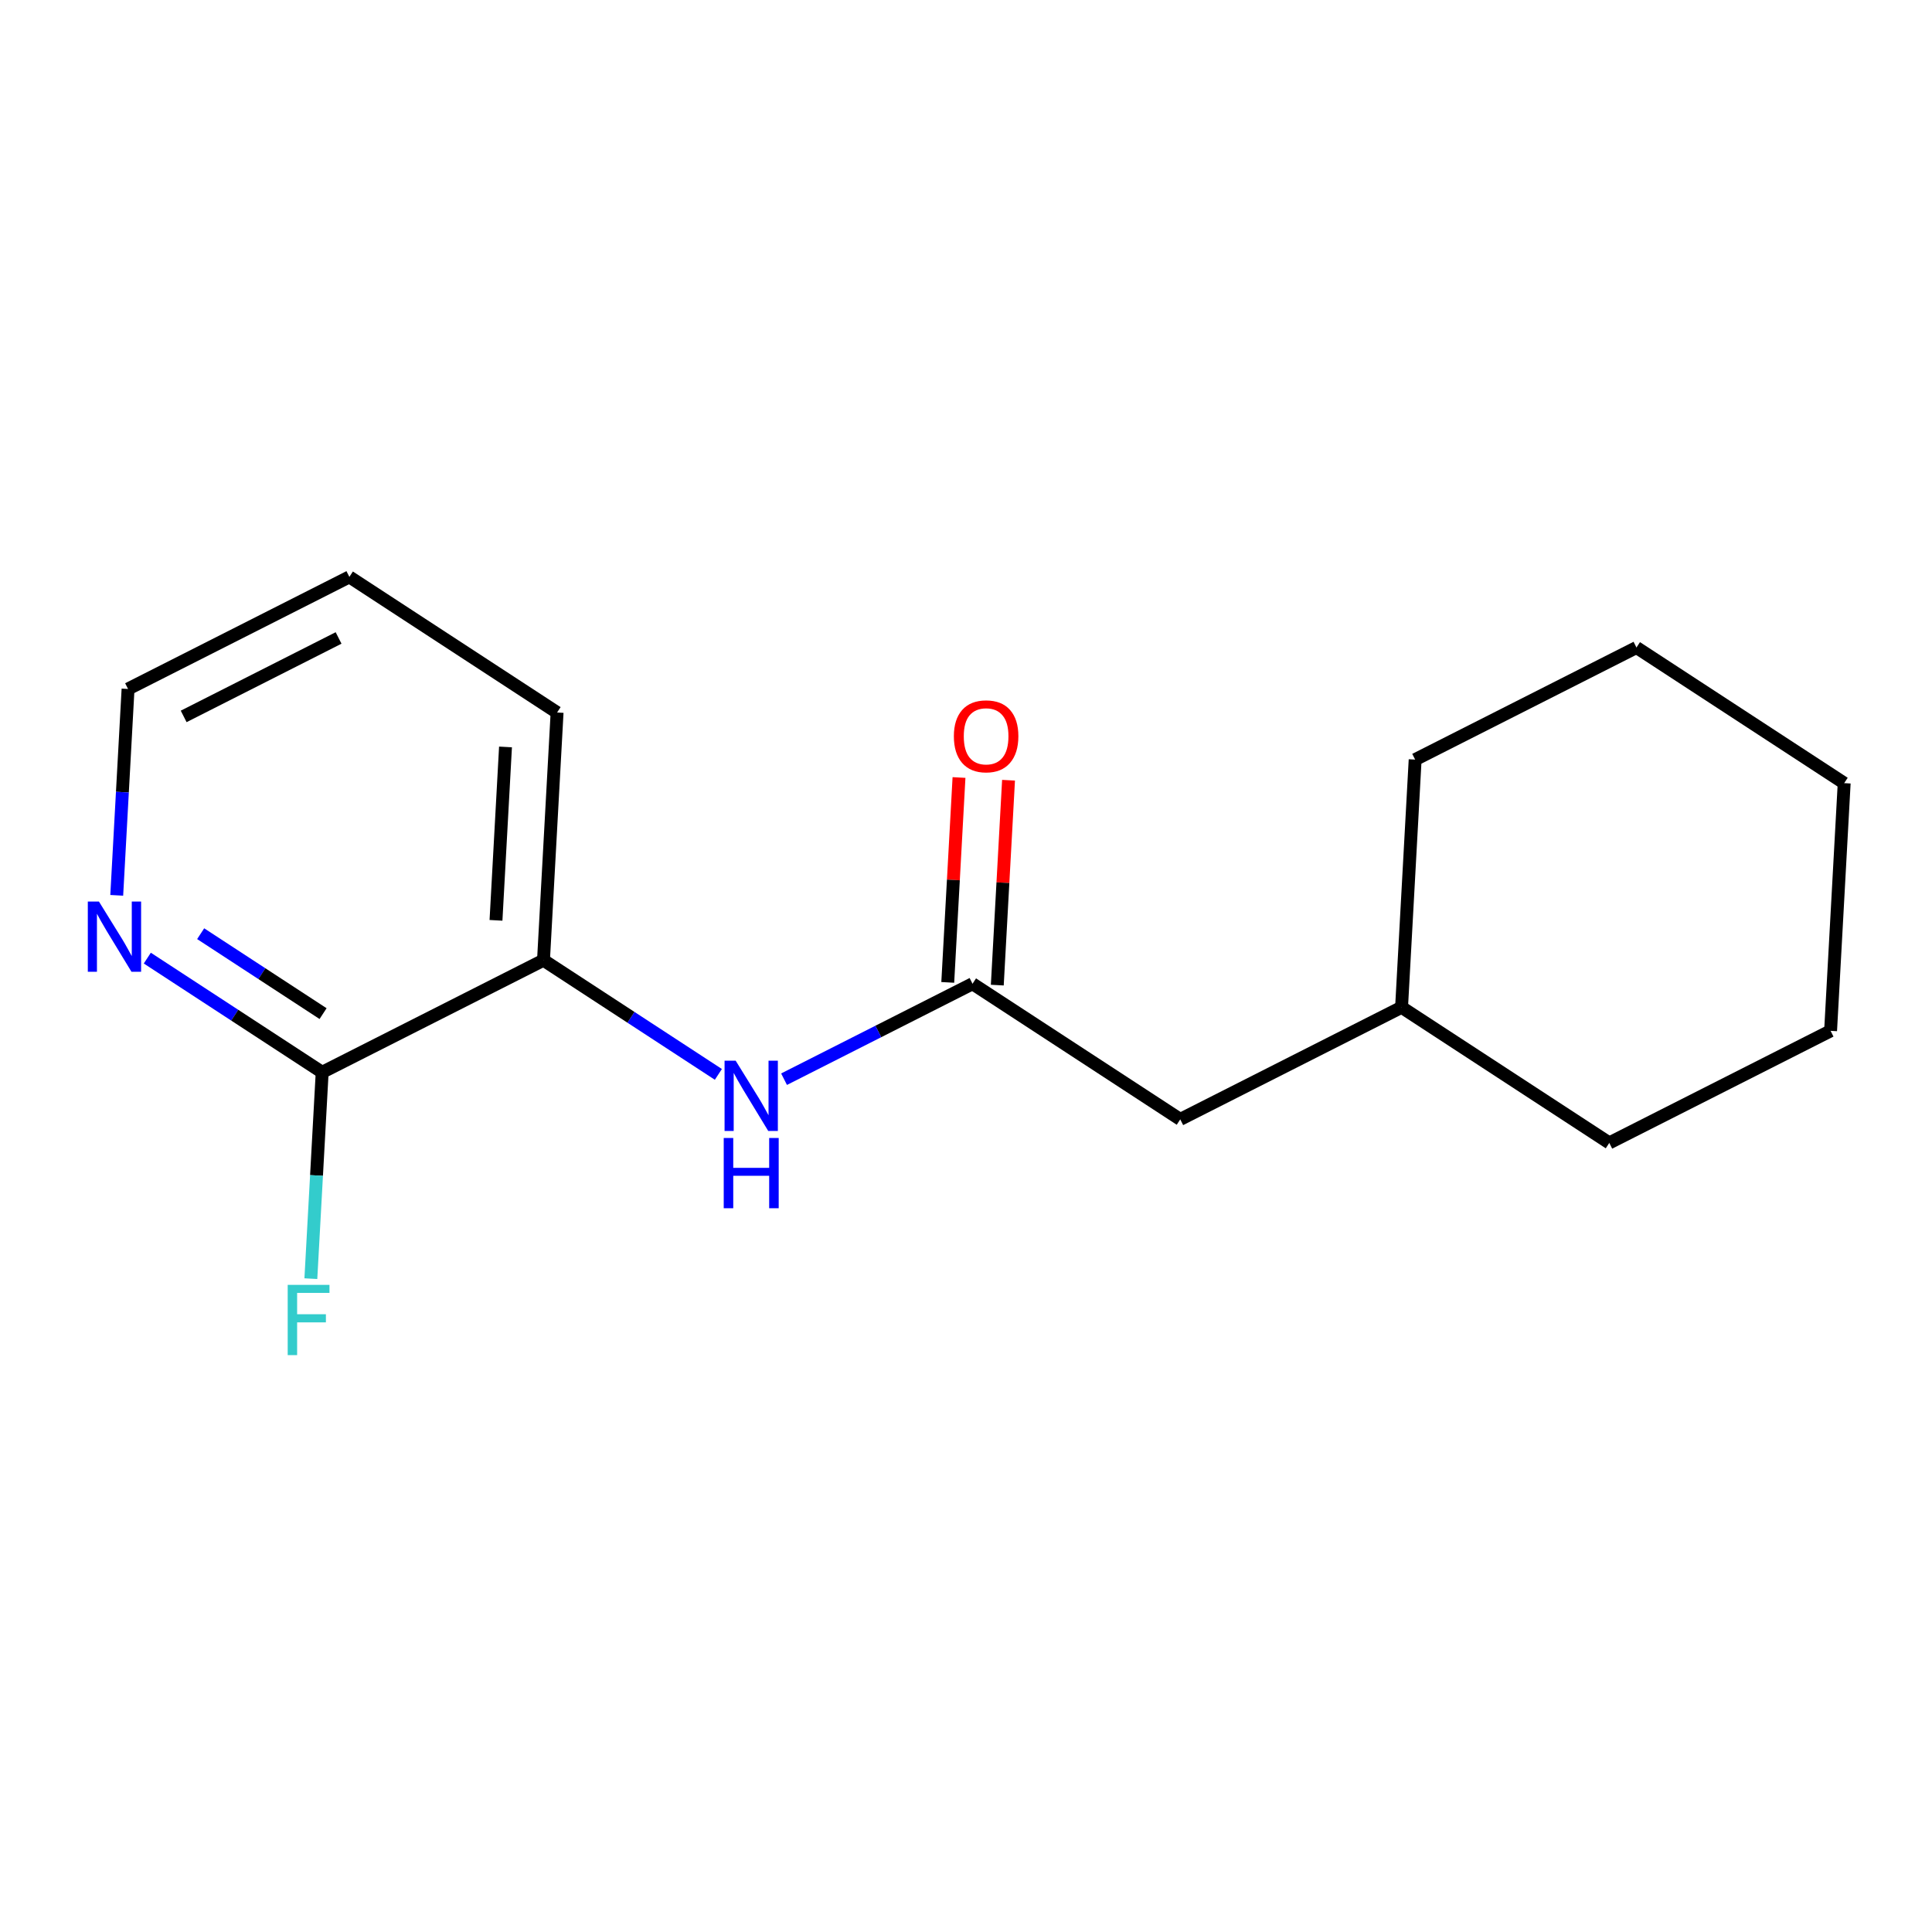 <?xml version='1.0' encoding='iso-8859-1'?>
<svg version='1.1' baseProfile='full'
              xmlns='http://www.w3.org/2000/svg'
                      xmlns:rdkit='http://www.rdkit.org/xml'
                      xmlns:xlink='http://www.w3.org/1999/xlink'
                  xml:space='preserve'
width='300px' height='300px' viewBox='0 0 300 300'>
<!-- END OF HEADER -->
<rect style='opacity:1.0;fill:#FFFFFF;stroke:none' width='300' height='300' x='0' y='0'> </rect>
<rect style='opacity:1.0;fill:#FFFFFF;stroke:none' width='300' height='300' x='0' y='0'> </rect>
<path class='bond-0 atom-0 atom-1' d='M 148.913,120.731 L 148.04,136.638' style='fill:none;fill-rule:evenodd;stroke:#FF0000;stroke-width:2.0px;stroke-linecap:butt;stroke-linejoin:miter;stroke-opacity:1' />
<path class='bond-0 atom-0 atom-1' d='M 148.04,136.638 L 147.167,152.546' style='fill:none;fill-rule:evenodd;stroke:#000000;stroke-width:2.0px;stroke-linecap:butt;stroke-linejoin:miter;stroke-opacity:1' />
<path class='bond-0 atom-0 atom-1' d='M 156.605,121.153 L 155.732,137.061' style='fill:none;fill-rule:evenodd;stroke:#FF0000;stroke-width:2.0px;stroke-linecap:butt;stroke-linejoin:miter;stroke-opacity:1' />
<path class='bond-0 atom-0 atom-1' d='M 155.732,137.061 L 154.859,152.968' style='fill:none;fill-rule:evenodd;stroke:#000000;stroke-width:2.0px;stroke-linecap:butt;stroke-linejoin:miter;stroke-opacity:1' />
<path class='bond-1 atom-1 atom-2' d='M 151.013,152.757 L 183.268,173.816' style='fill:none;fill-rule:evenodd;stroke:#000000;stroke-width:2.0px;stroke-linecap:butt;stroke-linejoin:miter;stroke-opacity:1' />
<path class='bond-8 atom-1 atom-9' d='M 151.013,152.757 L 136.381,160.167' style='fill:none;fill-rule:evenodd;stroke:#000000;stroke-width:2.0px;stroke-linecap:butt;stroke-linejoin:miter;stroke-opacity:1' />
<path class='bond-8 atom-1 atom-9' d='M 136.381,160.167 L 121.748,167.577' style='fill:none;fill-rule:evenodd;stroke:#0000FF;stroke-width:2.0px;stroke-linecap:butt;stroke-linejoin:miter;stroke-opacity:1' />
<path class='bond-2 atom-2 atom-3' d='M 183.268,173.816 L 217.633,156.413' style='fill:none;fill-rule:evenodd;stroke:#000000;stroke-width:2.0px;stroke-linecap:butt;stroke-linejoin:miter;stroke-opacity:1' />
<path class='bond-3 atom-3 atom-4' d='M 217.633,156.413 L 249.888,177.472' style='fill:none;fill-rule:evenodd;stroke:#000000;stroke-width:2.0px;stroke-linecap:butt;stroke-linejoin:miter;stroke-opacity:1' />
<path class='bond-16 atom-8 atom-3' d='M 219.744,117.95 L 217.633,156.413' style='fill:none;fill-rule:evenodd;stroke:#000000;stroke-width:2.0px;stroke-linecap:butt;stroke-linejoin:miter;stroke-opacity:1' />
<path class='bond-4 atom-4 atom-5' d='M 249.888,177.472 L 284.253,160.069' style='fill:none;fill-rule:evenodd;stroke:#000000;stroke-width:2.0px;stroke-linecap:butt;stroke-linejoin:miter;stroke-opacity:1' />
<path class='bond-5 atom-5 atom-6' d='M 284.253,160.069 L 286.364,121.606' style='fill:none;fill-rule:evenodd;stroke:#000000;stroke-width:2.0px;stroke-linecap:butt;stroke-linejoin:miter;stroke-opacity:1' />
<path class='bond-6 atom-6 atom-7' d='M 286.364,121.606 L 254.109,100.546' style='fill:none;fill-rule:evenodd;stroke:#000000;stroke-width:2.0px;stroke-linecap:butt;stroke-linejoin:miter;stroke-opacity:1' />
<path class='bond-7 atom-7 atom-8' d='M 254.109,100.546 L 219.744,117.95' style='fill:none;fill-rule:evenodd;stroke:#000000;stroke-width:2.0px;stroke-linecap:butt;stroke-linejoin:miter;stroke-opacity:1' />
<path class='bond-9 atom-9 atom-10' d='M 111.548,166.83 L 97.971,157.965' style='fill:none;fill-rule:evenodd;stroke:#0000FF;stroke-width:2.0px;stroke-linecap:butt;stroke-linejoin:miter;stroke-opacity:1' />
<path class='bond-9 atom-9 atom-10' d='M 97.971,157.965 L 84.393,149.101' style='fill:none;fill-rule:evenodd;stroke:#000000;stroke-width:2.0px;stroke-linecap:butt;stroke-linejoin:miter;stroke-opacity:1' />
<path class='bond-10 atom-10 atom-11' d='M 84.393,149.101 L 86.504,110.638' style='fill:none;fill-rule:evenodd;stroke:#000000;stroke-width:2.0px;stroke-linecap:butt;stroke-linejoin:miter;stroke-opacity:1' />
<path class='bond-10 atom-10 atom-11' d='M 77.017,142.909 L 78.495,115.985' style='fill:none;fill-rule:evenodd;stroke:#000000;stroke-width:2.0px;stroke-linecap:butt;stroke-linejoin:miter;stroke-opacity:1' />
<path class='bond-17 atom-15 atom-10' d='M 50.028,166.504 L 84.393,149.101' style='fill:none;fill-rule:evenodd;stroke:#000000;stroke-width:2.0px;stroke-linecap:butt;stroke-linejoin:miter;stroke-opacity:1' />
<path class='bond-11 atom-11 atom-12' d='M 86.504,110.638 L 54.25,89.578' style='fill:none;fill-rule:evenodd;stroke:#000000;stroke-width:2.0px;stroke-linecap:butt;stroke-linejoin:miter;stroke-opacity:1' />
<path class='bond-12 atom-12 atom-13' d='M 54.25,89.578 L 19.884,106.982' style='fill:none;fill-rule:evenodd;stroke:#000000;stroke-width:2.0px;stroke-linecap:butt;stroke-linejoin:miter;stroke-opacity:1' />
<path class='bond-12 atom-12 atom-13' d='M 52.575,99.062 L 28.52,111.244' style='fill:none;fill-rule:evenodd;stroke:#000000;stroke-width:2.0px;stroke-linecap:butt;stroke-linejoin:miter;stroke-opacity:1' />
<path class='bond-13 atom-13 atom-14' d='M 19.884,106.982 L 19.005,123.004' style='fill:none;fill-rule:evenodd;stroke:#000000;stroke-width:2.0px;stroke-linecap:butt;stroke-linejoin:miter;stroke-opacity:1' />
<path class='bond-13 atom-13 atom-14' d='M 19.005,123.004 L 18.126,139.027' style='fill:none;fill-rule:evenodd;stroke:#0000FF;stroke-width:2.0px;stroke-linecap:butt;stroke-linejoin:miter;stroke-opacity:1' />
<path class='bond-14 atom-14 atom-15' d='M 22.874,148.775 L 36.451,157.639' style='fill:none;fill-rule:evenodd;stroke:#0000FF;stroke-width:2.0px;stroke-linecap:butt;stroke-linejoin:miter;stroke-opacity:1' />
<path class='bond-14 atom-14 atom-15' d='M 36.451,157.639 L 50.028,166.504' style='fill:none;fill-rule:evenodd;stroke:#000000;stroke-width:2.0px;stroke-linecap:butt;stroke-linejoin:miter;stroke-opacity:1' />
<path class='bond-14 atom-14 atom-15' d='M 31.159,144.983 L 40.663,151.189' style='fill:none;fill-rule:evenodd;stroke:#0000FF;stroke-width:2.0px;stroke-linecap:butt;stroke-linejoin:miter;stroke-opacity:1' />
<path class='bond-14 atom-14 atom-15' d='M 40.663,151.189 L 50.167,157.394' style='fill:none;fill-rule:evenodd;stroke:#000000;stroke-width:2.0px;stroke-linecap:butt;stroke-linejoin:miter;stroke-opacity:1' />
<path class='bond-15 atom-15 atom-16' d='M 50.028,166.504 L 49.149,182.527' style='fill:none;fill-rule:evenodd;stroke:#000000;stroke-width:2.0px;stroke-linecap:butt;stroke-linejoin:miter;stroke-opacity:1' />
<path class='bond-15 atom-15 atom-16' d='M 49.149,182.527 L 48.269,198.55' style='fill:none;fill-rule:evenodd;stroke:#33CCCC;stroke-width:2.0px;stroke-linecap:butt;stroke-linejoin:miter;stroke-opacity:1' />
<path  class='atom-0' d='M 148.116 114.325
Q 148.116 111.705, 149.411 110.241
Q 150.705 108.778, 153.124 108.778
Q 155.543 108.778, 156.837 110.241
Q 158.132 111.705, 158.132 114.325
Q 158.132 116.975, 156.822 118.485
Q 155.512 119.979, 153.124 119.979
Q 150.72 119.979, 149.411 118.485
Q 148.116 116.99, 148.116 114.325
M 153.124 118.747
Q 154.788 118.747, 155.682 117.637
Q 156.591 116.513, 156.591 114.325
Q 156.591 112.183, 155.682 111.104
Q 154.788 110.01, 153.124 110.01
Q 151.46 110.01, 150.551 111.089
Q 149.657 112.167, 149.657 114.325
Q 149.657 116.528, 150.551 117.637
Q 151.46 118.747, 153.124 118.747
' fill='#FF0000'/>
<path  class='atom-9' d='M 114.236 164.706
L 117.811 170.484
Q 118.166 171.054, 118.736 172.086
Q 119.306 173.119, 119.337 173.18
L 119.337 164.706
L 120.785 164.706
L 120.785 175.615
L 119.29 175.615
L 115.454 169.297
Q 115.007 168.558, 114.529 167.71
Q 114.067 166.863, 113.928 166.601
L 113.928 175.615
L 112.511 175.615
L 112.511 164.706
L 114.236 164.706
' fill='#0000FF'/>
<path  class='atom-9' d='M 112.38 176.706
L 113.859 176.706
L 113.859 181.344
L 119.437 181.344
L 119.437 176.706
L 120.916 176.706
L 120.916 187.615
L 119.437 187.615
L 119.437 182.576
L 113.859 182.576
L 113.859 187.615
L 112.38 187.615
L 112.38 176.706
' fill='#0000FF'/>
<path  class='atom-14' d='M 15.362 139.99
L 18.937 145.768
Q 19.291 146.338, 19.861 147.371
Q 20.431 148.403, 20.462 148.465
L 20.462 139.99
L 21.911 139.99
L 21.911 150.899
L 20.416 150.899
L 16.579 144.582
Q 16.133 143.842, 15.655 142.995
Q 15.193 142.147, 15.054 141.885
L 15.054 150.899
L 13.636 150.899
L 13.636 139.99
L 15.362 139.99
' fill='#0000FF'/>
<path  class='atom-16' d='M 44.674 199.513
L 51.161 199.513
L 51.161 200.761
L 46.138 200.761
L 46.138 204.074
L 50.606 204.074
L 50.606 205.337
L 46.138 205.337
L 46.138 210.422
L 44.674 210.422
L 44.674 199.513
' fill='#33CCCC'/>
</svg>
